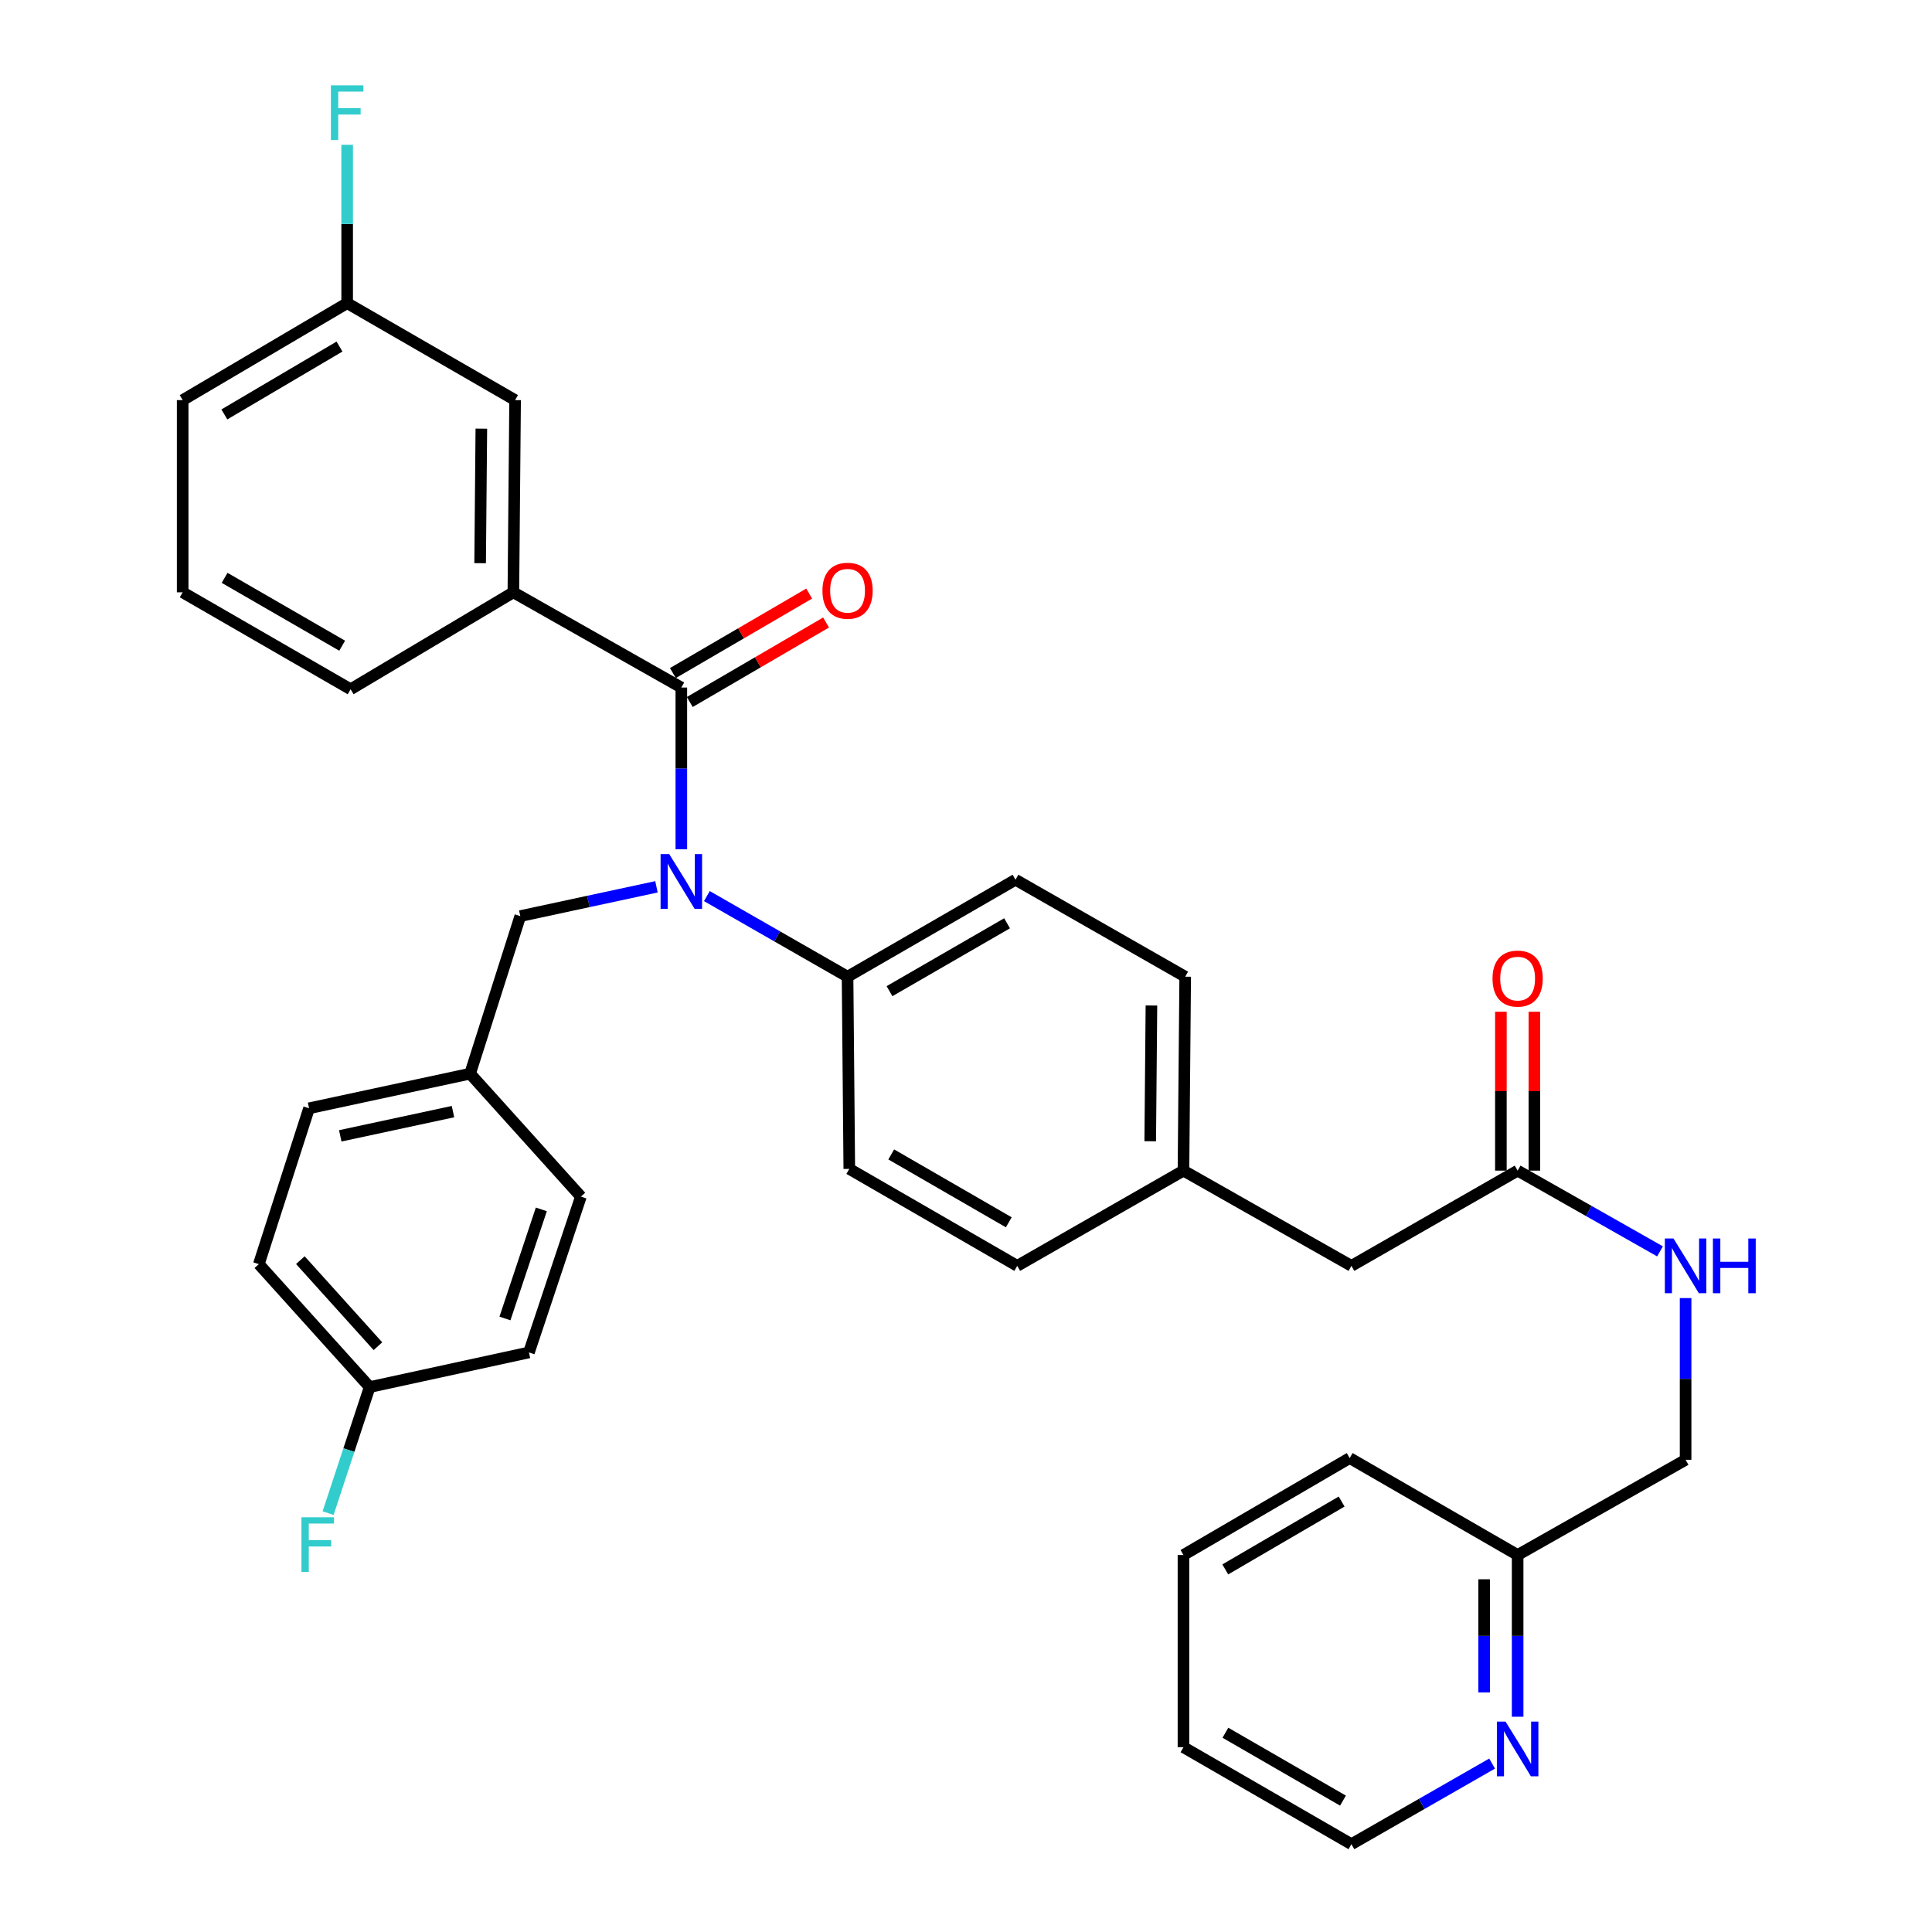 <?xml version='1.0' encoding='iso-8859-1'?>
<svg version='1.1' baseProfile='full'
              xmlns='http://www.w3.org/2000/svg'
                      xmlns:rdkit='http://www.rdkit.org/xml'
                      xmlns:xlink='http://www.w3.org/1999/xlink'
                  xml:space='preserve'
width='1000px' height='1000px' viewBox='0 0 1000 1000'>
<!-- END OF HEADER -->
<rect style='opacity:1.0;fill:#FFFFFF;stroke:none' width='1000' height='1000' x='0' y='0'> </rect>
<path class='bond-0' d='M 612.559,904.353 L 699.495,954.545' style='fill:none;fill-rule:evenodd;stroke:#000000;stroke-width:6px;stroke-linecap:butt;stroke-linejoin:miter;stroke-opacity:1' />
<path class='bond-0' d='M 634.27,896.864 L 695.125,931.999' style='fill:none;fill-rule:evenodd;stroke:#000000;stroke-width:6px;stroke-linecap:butt;stroke-linejoin:miter;stroke-opacity:1' />
<path class='bond-1' d='M 612.559,904.353 L 612.559,804.873' style='fill:none;fill-rule:evenodd;stroke:#000000;stroke-width:6px;stroke-linecap:butt;stroke-linejoin:miter;stroke-opacity:1' />
<path class='bond-2' d='M 785.525,605.915 L 822.374,626.809' style='fill:none;fill-rule:evenodd;stroke:#000000;stroke-width:6px;stroke-linecap:butt;stroke-linejoin:miter;stroke-opacity:1' />
<path class='bond-2' d='M 822.374,626.809 L 859.223,647.704' style='fill:none;fill-rule:evenodd;stroke:#0000FF;stroke-width:6px;stroke-linecap:butt;stroke-linejoin:miter;stroke-opacity:1' />
<path class='bond-3' d='M 794.196,605.915 L 794.196,564.798' style='fill:none;fill-rule:evenodd;stroke:#000000;stroke-width:6px;stroke-linecap:butt;stroke-linejoin:miter;stroke-opacity:1' />
<path class='bond-3' d='M 794.196,564.798 L 794.196,523.682' style='fill:none;fill-rule:evenodd;stroke:#FF0000;stroke-width:6px;stroke-linecap:butt;stroke-linejoin:miter;stroke-opacity:1' />
<path class='bond-3' d='M 776.855,605.915 L 776.855,564.798' style='fill:none;fill-rule:evenodd;stroke:#000000;stroke-width:6px;stroke-linecap:butt;stroke-linejoin:miter;stroke-opacity:1' />
<path class='bond-3' d='M 776.855,564.798 L 776.855,523.682' style='fill:none;fill-rule:evenodd;stroke:#FF0000;stroke-width:6px;stroke-linecap:butt;stroke-linejoin:miter;stroke-opacity:1' />
<path class='bond-4' d='M 785.525,605.915 L 699.495,655.211' style='fill:none;fill-rule:evenodd;stroke:#000000;stroke-width:6px;stroke-linecap:butt;stroke-linejoin:miter;stroke-opacity:1' />
<path class='bond-5' d='M 872.462,671.881 L 872.462,713.734' style='fill:none;fill-rule:evenodd;stroke:#0000FF;stroke-width:6px;stroke-linecap:butt;stroke-linejoin:miter;stroke-opacity:1' />
<path class='bond-5' d='M 872.462,713.734 L 872.462,755.587' style='fill:none;fill-rule:evenodd;stroke:#000000;stroke-width:6px;stroke-linecap:butt;stroke-linejoin:miter;stroke-opacity:1' />
<path class='bond-6' d='M 699.495,954.545 L 735.901,933.684' style='fill:none;fill-rule:evenodd;stroke:#000000;stroke-width:6px;stroke-linecap:butt;stroke-linejoin:miter;stroke-opacity:1' />
<path class='bond-6' d='M 735.901,933.684 L 772.307,912.823' style='fill:none;fill-rule:evenodd;stroke:#0000FF;stroke-width:6px;stroke-linecap:butt;stroke-linejoin:miter;stroke-opacity:1' />
<path class='bond-7' d='M 265.72,306.58 L 266.616,207.101' style='fill:none;fill-rule:evenodd;stroke:#000000;stroke-width:6px;stroke-linecap:butt;stroke-linejoin:miter;stroke-opacity:1' />
<path class='bond-7' d='M 248.514,291.502 L 249.141,221.867' style='fill:none;fill-rule:evenodd;stroke:#000000;stroke-width:6px;stroke-linecap:butt;stroke-linejoin:miter;stroke-opacity:1' />
<path class='bond-8' d='M 265.72,306.58 L 181.481,356.763' style='fill:none;fill-rule:evenodd;stroke:#000000;stroke-width:6px;stroke-linecap:butt;stroke-linejoin:miter;stroke-opacity:1' />
<path class='bond-9' d='M 265.72,306.58 L 352.656,355.867' style='fill:none;fill-rule:evenodd;stroke:#000000;stroke-width:6px;stroke-linecap:butt;stroke-linejoin:miter;stroke-opacity:1' />
<path class='bond-10' d='M 339.784,459.011 L 304.544,466.591' style='fill:none;fill-rule:evenodd;stroke:#0000FF;stroke-width:6px;stroke-linecap:butt;stroke-linejoin:miter;stroke-opacity:1' />
<path class='bond-10' d='M 304.544,466.591 L 269.304,474.171' style='fill:none;fill-rule:evenodd;stroke:#000000;stroke-width:6px;stroke-linecap:butt;stroke-linejoin:miter;stroke-opacity:1' />
<path class='bond-11' d='M 352.656,439.573 L 352.656,397.72' style='fill:none;fill-rule:evenodd;stroke:#0000FF;stroke-width:6px;stroke-linecap:butt;stroke-linejoin:miter;stroke-opacity:1' />
<path class='bond-11' d='M 352.656,397.72 L 352.656,355.867' style='fill:none;fill-rule:evenodd;stroke:#000000;stroke-width:6px;stroke-linecap:butt;stroke-linejoin:miter;stroke-opacity:1' />
<path class='bond-12' d='M 365.875,463.816 L 402.286,484.678' style='fill:none;fill-rule:evenodd;stroke:#0000FF;stroke-width:6px;stroke-linecap:butt;stroke-linejoin:miter;stroke-opacity:1' />
<path class='bond-12' d='M 402.286,484.678 L 438.696,505.539' style='fill:none;fill-rule:evenodd;stroke:#000000;stroke-width:6px;stroke-linecap:butt;stroke-linejoin:miter;stroke-opacity:1' />
<path class='bond-13' d='M 357.024,363.357 L 392.299,342.783' style='fill:none;fill-rule:evenodd;stroke:#000000;stroke-width:6px;stroke-linecap:butt;stroke-linejoin:miter;stroke-opacity:1' />
<path class='bond-13' d='M 392.299,342.783 L 427.574,322.209' style='fill:none;fill-rule:evenodd;stroke:#FF0000;stroke-width:6px;stroke-linecap:butt;stroke-linejoin:miter;stroke-opacity:1' />
<path class='bond-13' d='M 348.288,348.377 L 383.563,327.803' style='fill:none;fill-rule:evenodd;stroke:#000000;stroke-width:6px;stroke-linecap:butt;stroke-linejoin:miter;stroke-opacity:1' />
<path class='bond-13' d='M 383.563,327.803 L 418.838,307.229' style='fill:none;fill-rule:evenodd;stroke:#FF0000;stroke-width:6px;stroke-linecap:butt;stroke-linejoin:miter;stroke-opacity:1' />
<path class='bond-14' d='M 266.616,207.101 L 179.689,156.908' style='fill:none;fill-rule:evenodd;stroke:#000000;stroke-width:6px;stroke-linecap:butt;stroke-linejoin:miter;stroke-opacity:1' />
<path class='bond-15' d='M 179.689,156.908 L 179.689,115.929' style='fill:none;fill-rule:evenodd;stroke:#000000;stroke-width:6px;stroke-linecap:butt;stroke-linejoin:miter;stroke-opacity:1' />
<path class='bond-15' d='M 179.689,115.929 L 179.689,74.949' style='fill:none;fill-rule:evenodd;stroke:#33CCCC;stroke-width:6px;stroke-linecap:butt;stroke-linejoin:miter;stroke-opacity:1' />
<path class='bond-16' d='M 179.689,156.908 L 94.545,207.101' style='fill:none;fill-rule:evenodd;stroke:#000000;stroke-width:6px;stroke-linecap:butt;stroke-linejoin:miter;stroke-opacity:1' />
<path class='bond-16' d='M 175.724,179.376 L 116.123,214.51' style='fill:none;fill-rule:evenodd;stroke:#000000;stroke-width:6px;stroke-linecap:butt;stroke-linejoin:miter;stroke-opacity:1' />
<path class='bond-17' d='M 191.337,717.947 L 133.976,654.315' style='fill:none;fill-rule:evenodd;stroke:#000000;stroke-width:6px;stroke-linecap:butt;stroke-linejoin:miter;stroke-opacity:1' />
<path class='bond-17' d='M 195.613,696.791 L 155.461,652.249' style='fill:none;fill-rule:evenodd;stroke:#000000;stroke-width:6px;stroke-linecap:butt;stroke-linejoin:miter;stroke-opacity:1' />
<path class='bond-18' d='M 191.337,717.947 L 180.581,750.569' style='fill:none;fill-rule:evenodd;stroke:#000000;stroke-width:6px;stroke-linecap:butt;stroke-linejoin:miter;stroke-opacity:1' />
<path class='bond-18' d='M 180.581,750.569 L 169.825,783.191' style='fill:none;fill-rule:evenodd;stroke:#33CCCC;stroke-width:6px;stroke-linecap:butt;stroke-linejoin:miter;stroke-opacity:1' />
<path class='bond-19' d='M 191.337,717.947 L 273.783,700.018' style='fill:none;fill-rule:evenodd;stroke:#000000;stroke-width:6px;stroke-linecap:butt;stroke-linejoin:miter;stroke-opacity:1' />
<path class='bond-20' d='M 269.304,474.171 L 243.321,555.732' style='fill:none;fill-rule:evenodd;stroke:#000000;stroke-width:6px;stroke-linecap:butt;stroke-linejoin:miter;stroke-opacity:1' />
<path class='bond-21' d='M 243.321,555.732 L 159.969,573.651' style='fill:none;fill-rule:evenodd;stroke:#000000;stroke-width:6px;stroke-linecap:butt;stroke-linejoin:miter;stroke-opacity:1' />
<path class='bond-21' d='M 234.463,575.373 L 176.116,587.916' style='fill:none;fill-rule:evenodd;stroke:#000000;stroke-width:6px;stroke-linecap:butt;stroke-linejoin:miter;stroke-opacity:1' />
<path class='bond-22' d='M 243.321,555.732 L 300.671,619.363' style='fill:none;fill-rule:evenodd;stroke:#000000;stroke-width:6px;stroke-linecap:butt;stroke-linejoin:miter;stroke-opacity:1' />
<path class='bond-23' d='M 438.696,505.539 L 525.623,455.347' style='fill:none;fill-rule:evenodd;stroke:#000000;stroke-width:6px;stroke-linecap:butt;stroke-linejoin:miter;stroke-opacity:1' />
<path class='bond-23' d='M 460.406,513.028 L 521.255,477.893' style='fill:none;fill-rule:evenodd;stroke:#000000;stroke-width:6px;stroke-linecap:butt;stroke-linejoin:miter;stroke-opacity:1' />
<path class='bond-24' d='M 438.696,505.539 L 439.592,605.019' style='fill:none;fill-rule:evenodd;stroke:#000000;stroke-width:6px;stroke-linecap:butt;stroke-linejoin:miter;stroke-opacity:1' />
<path class='bond-25' d='M 525.623,455.347 L 613.455,505.539' style='fill:none;fill-rule:evenodd;stroke:#000000;stroke-width:6px;stroke-linecap:butt;stroke-linejoin:miter;stroke-opacity:1' />
<path class='bond-26' d='M 439.592,605.019 L 526.519,655.211' style='fill:none;fill-rule:evenodd;stroke:#000000;stroke-width:6px;stroke-linecap:butt;stroke-linejoin:miter;stroke-opacity:1' />
<path class='bond-26' d='M 461.302,597.53 L 522.151,632.665' style='fill:none;fill-rule:evenodd;stroke:#000000;stroke-width:6px;stroke-linecap:butt;stroke-linejoin:miter;stroke-opacity:1' />
<path class='bond-27' d='M 699.495,655.211 L 612.559,605.915' style='fill:none;fill-rule:evenodd;stroke:#000000;stroke-width:6px;stroke-linecap:butt;stroke-linejoin:miter;stroke-opacity:1' />
<path class='bond-28' d='M 612.559,605.915 L 526.519,655.211' style='fill:none;fill-rule:evenodd;stroke:#000000;stroke-width:6px;stroke-linecap:butt;stroke-linejoin:miter;stroke-opacity:1' />
<path class='bond-29' d='M 612.559,605.915 L 613.455,505.539' style='fill:none;fill-rule:evenodd;stroke:#000000;stroke-width:6px;stroke-linecap:butt;stroke-linejoin:miter;stroke-opacity:1' />
<path class='bond-29' d='M 595.353,590.703 L 595.98,520.441' style='fill:none;fill-rule:evenodd;stroke:#000000;stroke-width:6px;stroke-linecap:butt;stroke-linejoin:miter;stroke-opacity:1' />
<path class='bond-30' d='M 133.976,654.315 L 159.969,573.651' style='fill:none;fill-rule:evenodd;stroke:#000000;stroke-width:6px;stroke-linecap:butt;stroke-linejoin:miter;stroke-opacity:1' />
<path class='bond-31' d='M 273.783,700.018 L 300.671,619.363' style='fill:none;fill-rule:evenodd;stroke:#000000;stroke-width:6px;stroke-linecap:butt;stroke-linejoin:miter;stroke-opacity:1' />
<path class='bond-31' d='M 261.366,682.436 L 280.187,625.977' style='fill:none;fill-rule:evenodd;stroke:#000000;stroke-width:6px;stroke-linecap:butt;stroke-linejoin:miter;stroke-opacity:1' />
<path class='bond-32' d='M 181.481,356.763 L 94.545,306.58' style='fill:none;fill-rule:evenodd;stroke:#000000;stroke-width:6px;stroke-linecap:butt;stroke-linejoin:miter;stroke-opacity:1' />
<path class='bond-32' d='M 177.11,334.217 L 116.255,299.089' style='fill:none;fill-rule:evenodd;stroke:#000000;stroke-width:6px;stroke-linecap:butt;stroke-linejoin:miter;stroke-opacity:1' />
<path class='bond-33' d='M 94.545,306.58 L 94.545,207.101' style='fill:none;fill-rule:evenodd;stroke:#000000;stroke-width:6px;stroke-linecap:butt;stroke-linejoin:miter;stroke-opacity:1' />
<path class='bond-34' d='M 785.525,888.579 L 785.525,846.726' style='fill:none;fill-rule:evenodd;stroke:#0000FF;stroke-width:6px;stroke-linecap:butt;stroke-linejoin:miter;stroke-opacity:1' />
<path class='bond-34' d='M 785.525,846.726 L 785.525,804.873' style='fill:none;fill-rule:evenodd;stroke:#000000;stroke-width:6px;stroke-linecap:butt;stroke-linejoin:miter;stroke-opacity:1' />
<path class='bond-34' d='M 768.184,876.024 L 768.184,846.726' style='fill:none;fill-rule:evenodd;stroke:#0000FF;stroke-width:6px;stroke-linecap:butt;stroke-linejoin:miter;stroke-opacity:1' />
<path class='bond-34' d='M 768.184,846.726 L 768.184,817.429' style='fill:none;fill-rule:evenodd;stroke:#000000;stroke-width:6px;stroke-linecap:butt;stroke-linejoin:miter;stroke-opacity:1' />
<path class='bond-35' d='M 785.525,804.873 L 698.599,754.691' style='fill:none;fill-rule:evenodd;stroke:#000000;stroke-width:6px;stroke-linecap:butt;stroke-linejoin:miter;stroke-opacity:1' />
<path class='bond-36' d='M 785.525,804.873 L 872.462,755.587' style='fill:none;fill-rule:evenodd;stroke:#000000;stroke-width:6px;stroke-linecap:butt;stroke-linejoin:miter;stroke-opacity:1' />
<path class='bond-37' d='M 698.599,754.691 L 612.559,804.873' style='fill:none;fill-rule:evenodd;stroke:#000000;stroke-width:6px;stroke-linecap:butt;stroke-linejoin:miter;stroke-opacity:1' />
<path class='bond-37' d='M 694.43,777.197 L 634.201,812.325' style='fill:none;fill-rule:evenodd;stroke:#000000;stroke-width:6px;stroke-linecap:butt;stroke-linejoin:miter;stroke-opacity:1' />
<path  class='atom-2' d='M 866.202 641.051
L 875.482 656.051
Q 876.402 657.531, 877.882 660.211
Q 879.362 662.891, 879.442 663.051
L 879.442 641.051
L 883.202 641.051
L 883.202 669.371
L 879.322 669.371
L 869.362 652.971
Q 868.202 651.051, 866.962 648.851
Q 865.762 646.651, 865.402 645.971
L 865.402 669.371
L 861.722 669.371
L 861.722 641.051
L 866.202 641.051
' fill='#0000FF'/>
<path  class='atom-2' d='M 886.602 641.051
L 890.442 641.051
L 890.442 653.091
L 904.922 653.091
L 904.922 641.051
L 908.762 641.051
L 908.762 669.371
L 904.922 669.371
L 904.922 656.291
L 890.442 656.291
L 890.442 669.371
L 886.602 669.371
L 886.602 641.051
' fill='#0000FF'/>
<path  class='atom-3' d='M 772.525 506.515
Q 772.525 499.715, 775.885 495.915
Q 779.245 492.115, 785.525 492.115
Q 791.805 492.115, 795.165 495.915
Q 798.525 499.715, 798.525 506.515
Q 798.525 513.395, 795.125 517.315
Q 791.725 521.195, 785.525 521.195
Q 779.285 521.195, 775.885 517.315
Q 772.525 513.435, 772.525 506.515
M 785.525 517.995
Q 789.845 517.995, 792.165 515.115
Q 794.525 512.195, 794.525 506.515
Q 794.525 500.955, 792.165 498.155
Q 789.845 495.315, 785.525 495.315
Q 781.205 495.315, 778.845 498.115
Q 776.525 500.915, 776.525 506.515
Q 776.525 512.235, 778.845 515.115
Q 781.205 517.995, 785.525 517.995
' fill='#FF0000'/>
<path  class='atom-6' d='M 346.396 442.083
L 355.676 457.083
Q 356.596 458.563, 358.076 461.243
Q 359.556 463.923, 359.636 464.083
L 359.636 442.083
L 363.396 442.083
L 363.396 470.403
L 359.516 470.403
L 349.556 454.003
Q 348.396 452.083, 347.156 449.883
Q 345.956 447.683, 345.596 447.003
L 345.596 470.403
L 341.916 470.403
L 341.916 442.083
L 346.396 442.083
' fill='#0000FF'/>
<path  class='atom-8' d='M 425.696 305.764
Q 425.696 298.964, 429.056 295.164
Q 432.416 291.364, 438.696 291.364
Q 444.976 291.364, 448.336 295.164
Q 451.696 298.964, 451.696 305.764
Q 451.696 312.644, 448.296 316.564
Q 444.896 320.444, 438.696 320.444
Q 432.456 320.444, 429.056 316.564
Q 425.696 312.684, 425.696 305.764
M 438.696 317.244
Q 443.016 317.244, 445.336 314.364
Q 447.696 311.444, 447.696 305.764
Q 447.696 300.204, 445.336 297.404
Q 443.016 294.564, 438.696 294.564
Q 434.376 294.564, 432.016 297.364
Q 429.696 300.164, 429.696 305.764
Q 429.696 311.484, 432.016 314.364
Q 434.376 317.244, 438.696 317.244
' fill='#FF0000'/>
<path  class='atom-21' d='M 156.028 785.338
L 172.868 785.338
L 172.868 788.578
L 159.828 788.578
L 159.828 797.178
L 171.428 797.178
L 171.428 800.458
L 159.828 800.458
L 159.828 813.658
L 156.028 813.658
L 156.028 785.338
' fill='#33CCCC'/>
<path  class='atom-26' d='M 171.269 44.165
L 188.109 44.165
L 188.109 47.405
L 175.069 47.405
L 175.069 56.005
L 186.669 56.005
L 186.669 59.285
L 175.069 59.285
L 175.069 72.485
L 171.269 72.485
L 171.269 44.165
' fill='#33CCCC'/>
<path  class='atom-30' d='M 779.265 891.089
L 788.545 906.089
Q 789.465 907.569, 790.945 910.249
Q 792.425 912.929, 792.505 913.089
L 792.505 891.089
L 796.265 891.089
L 796.265 919.409
L 792.385 919.409
L 782.425 903.009
Q 781.265 901.089, 780.025 898.889
Q 778.825 896.689, 778.465 896.009
L 778.465 919.409
L 774.785 919.409
L 774.785 891.089
L 779.265 891.089
' fill='#0000FF'/>
</svg>
